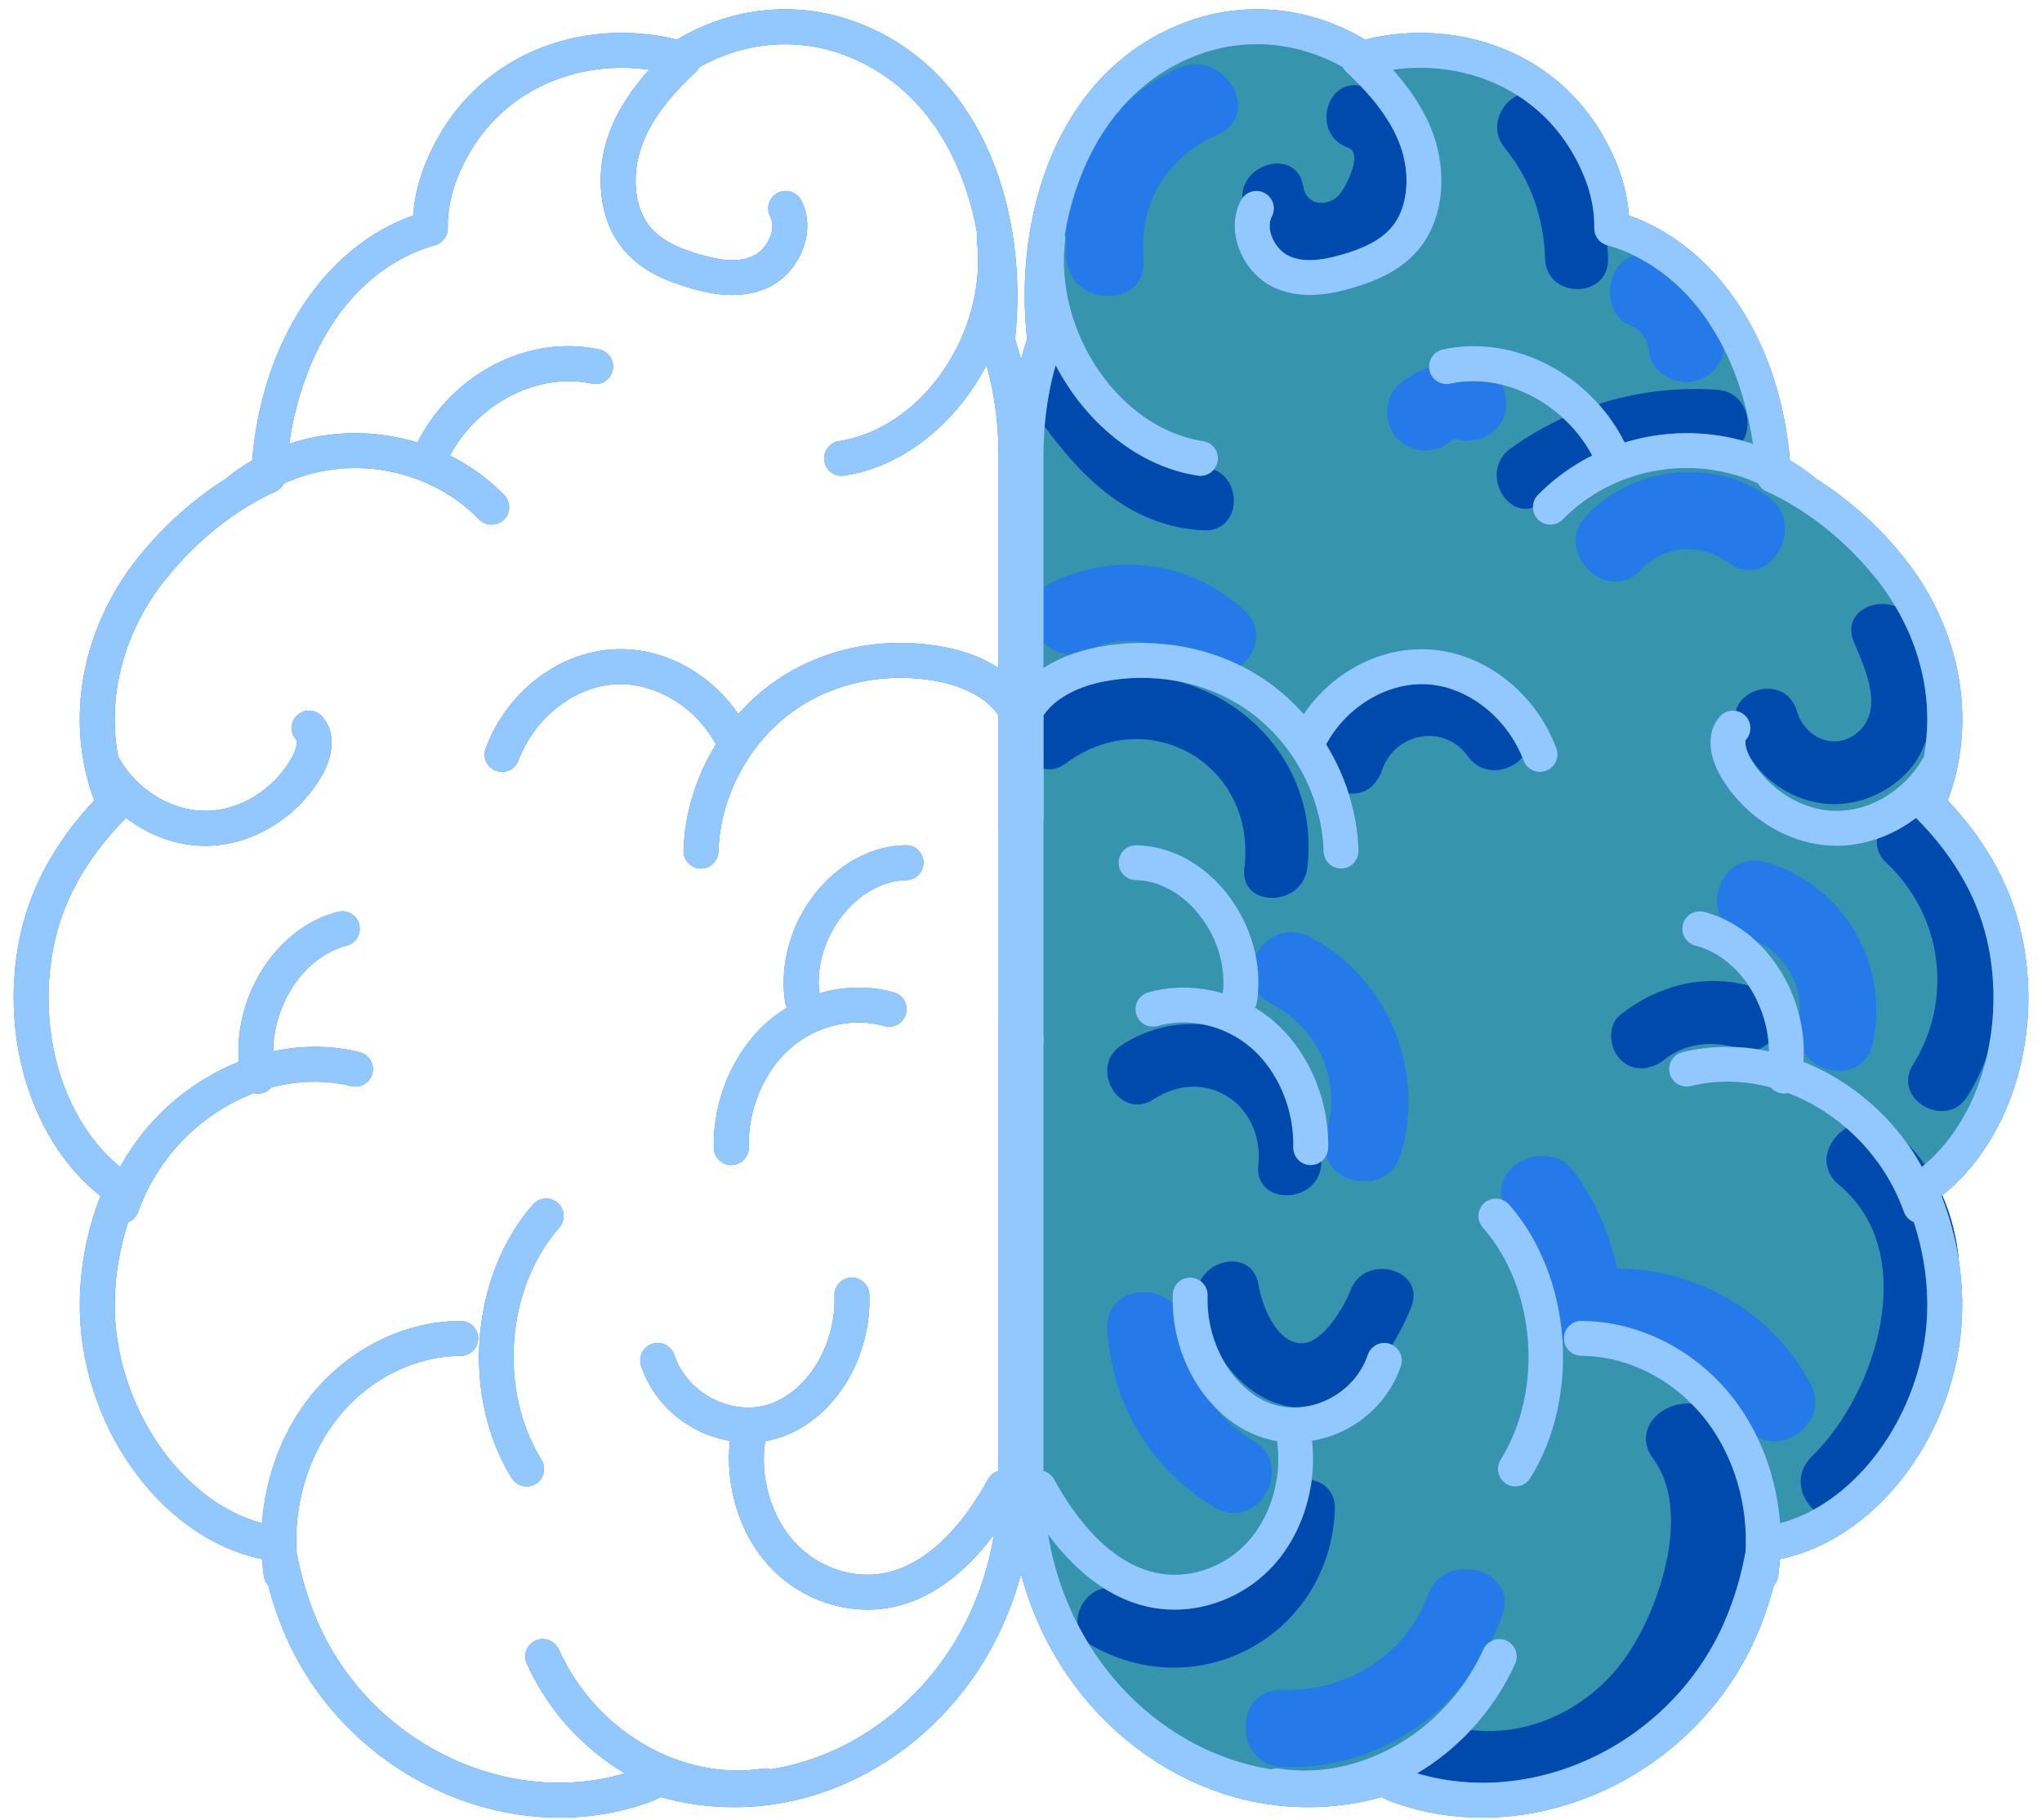 <?xml version="1.0" encoding="UTF-8" standalone="no"?><svg xmlns="http://www.w3.org/2000/svg" xmlns:xlink="http://www.w3.org/1999/xlink" fill="#000000" height="1300.1" preserveAspectRatio="xMidYMid meet" version="1" viewBox="331.3 408.2 1458.7 1300.1" width="1458.7" zoomAndPan="magnify"><g><g id="change1_1"><path d="M 730.812 1285.031 C 692.797 1328.238 687.16 1401.129 718.09 1450.871 C 721.684 1456.75 719.887 1464.43 714.051 1468.078 C 712.004 1469.328 709.707 1469.93 707.461 1469.93 C 703.324 1469.93 699.23 1467.82 696.887 1464.039 C 660.52 1405.461 667.203 1319.602 712.102 1268.52 C 716.645 1263.379 724.527 1262.879 729.664 1267.422 C 734.852 1271.961 735.352 1279.84 730.812 1285.031" fill="#2679e8"/></g><g id="change1_2"><path d="M 934.961 1059.73 C 920.941 1076.238 914.207 1097.738 916.551 1117.75 C 933.863 1112.559 952.422 1112.16 969.785 1117.051 C 976.422 1118.949 980.312 1125.828 978.414 1132.469 C 976.52 1139.102 969.637 1142.891 963 1141.051 C 940.199 1134.621 914.457 1140.699 895.898 1156.961 C 876.941 1173.629 865.516 1200.672 866.164 1227.609 C 866.363 1234.488 860.875 1240.23 853.988 1240.379 L 853.691 1240.379 C 846.957 1240.379 841.418 1234.988 841.219 1228.211 C 840.422 1194.09 855.039 1159.609 879.434 1138.211 C 883.875 1134.309 888.613 1130.922 893.555 1127.93 C 892.855 1126.629 892.305 1125.18 892.105 1123.641 C 887.918 1096.051 896.848 1066.109 915.953 1043.559 C 932.816 1023.762 955.566 1012.18 978.367 1011.93 C 985.352 1011.879 990.887 1017.371 990.988 1024.262 C 991.039 1031.141 985.551 1036.781 978.668 1036.879 C 963.047 1037.078 947.133 1045.41 934.961 1059.73" fill="#2679e8"/></g><g id="change1_3"><path d="M 1044.57 1458.898 C 1041.48 1459.75 1038.68 1461.84 1037.039 1464.879 C 1022.871 1490.68 999.023 1523.16 965.895 1531.238 C 942.246 1537.02 915.805 1528.449 898.59 1509.379 C 881.977 1490.98 874.098 1463.289 877.84 1437.551 C 882.328 1436.801 886.77 1435.648 891.008 1434.051 C 928.176 1420.289 953.922 1377.73 952.324 1332.82 C 952.074 1325.941 946.238 1320.551 939.402 1320.801 C 932.52 1321.051 927.129 1326.84 927.379 1333.719 C 928.625 1367.648 909.27 1400.73 882.328 1410.711 C 869.855 1415.34 855.09 1414.34 841.867 1408.059 C 828.148 1401.469 817.57 1389.801 812.93 1375.98 C 810.734 1369.449 803.652 1365.898 797.117 1368.102 C 790.633 1370.289 787.09 1377.379 789.285 1383.91 C 796.07 1404.121 811.336 1421.129 831.141 1430.559 C 838.074 1433.898 845.41 1436.051 852.742 1437.301 C 849.152 1469.219 859.379 1503.199 880.082 1526.102 C 898.492 1546.5 924.836 1557.93 951.125 1557.93 C 958.059 1557.93 965.047 1557.129 971.832 1555.48 C 1001.57 1548.199 1024.559 1526.898 1041.379 1504.301 C 1032.25 1559.129 1004.012 1606.77 960.805 1638.551 C 936.609 1656.41 909.566 1667.59 881.781 1671.98 C 880.035 1671.379 878.086 1671.18 876.141 1671.48 C 817.918 1680.461 756.656 1644.641 730.414 1586.32 C 727.57 1580.031 720.188 1577.238 713.898 1580.031 C 707.613 1582.879 704.82 1590.262 707.664 1596.551 C 722.73 1630.07 747.875 1657.16 777.707 1674.871 C 692.246 1700.07 594.762 1652.27 557.691 1565.609 C 550.961 1549.801 546.121 1533.34 543.078 1516.52 C 541.281 1482.988 551.207 1448.969 570.863 1423.23 C 592.867 1394.289 626.391 1376.879 660.465 1376.629 C 667.352 1376.578 672.938 1370.988 672.891 1364.109 C 672.84 1357.219 667.102 1351.641 660.316 1351.691 C 618.559 1351.98 577.699 1373.039 551.008 1408.109 C 532.102 1432.898 520.824 1464.141 518.48 1496.172 C 459.758 1480.699 412.164 1410.059 413.262 1337.82 C 413.562 1318.711 416.805 1299.75 422.895 1281.141 C 426.086 1279.84 428.73 1277.301 429.977 1273.801 C 444.246 1233.602 476.074 1202.82 512.844 1188.949 C 513.742 1189.141 514.691 1189.301 515.688 1189.301 C 516.535 1189.301 517.383 1189.191 518.18 1189.039 C 520.977 1188.5 523.371 1187 525.066 1184.949 C 543.777 1179.961 563.383 1179.32 582.242 1183.961 C 588.926 1185.602 595.66 1181.512 597.309 1174.82 C 598.953 1168.141 594.914 1161.398 588.227 1159.762 C 567.82 1154.719 546.766 1154.77 526.465 1159.16 C 526.562 1125.09 548.812 1091.359 578.848 1083.68 C 585.531 1081.98 589.574 1075.199 587.879 1068.512 C 586.133 1061.82 579.348 1057.828 572.66 1059.531 C 529.105 1070.66 498.375 1118.801 501.867 1166.641 C 466.945 1180.512 436.113 1207.051 417.105 1241.73 C 377.191 1209.398 357.637 1146.941 369.309 1085.672 C 375.746 1051.891 393.309 1020.52 421.348 992.43 C 437.859 1005.051 457.816 1012.34 477.969 1012.34 C 494.535 1012.34 510.996 1007.391 525.516 998.609 C 540.035 989.879 552.605 977.309 561.336 961.988 C 568.469 949.469 572.262 931.859 561.336 919.891 C 556.695 914.801 548.812 914.398 543.727 919.039 C 538.637 923.68 538.289 931.559 542.926 936.648 C 543.676 937.5 543.477 942.941 539.684 949.57 C 526.562 972.57 502.316 987.391 477.969 987.391 C 465.797 987.391 453.625 983.691 442.898 977.109 C 432.172 970.52 422.793 961.141 416.258 949.672 C 416.105 949.422 415.906 949.219 415.758 948.969 C 407.527 906.02 419.449 859.469 449.633 821.809 C 471.684 794.32 499.621 772.059 528.258 759.191 C 530.902 758.039 532.848 755.949 534.145 753.5 C 579.945 732.602 636.77 741.73 673.637 779.199 C 676.086 781.691 679.273 782.941 682.52 782.941 C 685.664 782.941 688.855 781.738 691.25 779.352 C 696.188 774.559 696.238 766.621 691.398 761.738 C 679.922 750.012 666.805 740.629 652.684 733.551 C 672.691 696.129 715.695 673.879 754.109 682.211 C 760.848 683.66 767.48 679.371 768.93 672.629 C 770.426 665.898 766.133 659.262 759.398 657.82 C 708.711 646.789 654.23 675.18 629.484 724.27 C 599.703 715.141 567.422 715.34 537.887 725.211 C 545.52 672.09 571.562 613.961 625.742 589.219 C 630.484 587.07 635.82 585.121 642.109 583.328 C 647.547 581.781 651.238 576.75 651.141 571.109 C 650.938 559.379 653.281 547.012 657.922 535.391 C 679.824 480.711 728.516 456.609 775.613 456.609 C 782.102 456.609 788.586 457.109 794.969 458 C 783.945 470.328 773.27 485.141 766.734 502.609 C 755.855 531.59 759.098 563.672 775.016 584.328 C 788.238 601.539 807.691 609.02 823.109 613.609 C 831.738 616.211 842.766 618.898 854.391 618.898 C 863.172 618.898 872.301 617.359 880.98 613.059 C 892.305 607.48 901.535 596.5 905.676 583.68 C 909.367 572.359 908.621 560.879 903.633 551.301 C 900.391 545.211 892.855 542.871 886.77 546.059 C 880.68 549.25 878.336 556.789 881.531 562.93 C 884.074 567.711 882.875 573.148 881.977 576 C 879.883 582.328 875.191 588.121 869.906 590.711 C 860.426 595.398 848.203 595.102 830.242 589.719 C 818.418 586.172 803.652 580.641 794.77 569.109 C 784.195 555.34 782.297 532.141 790.082 511.391 C 798.113 489.941 814.078 472.969 828.645 459.25 C 829.594 458.309 830.391 457.211 830.992 456.059 C 863.77 437.699 901.586 434.711 935.91 448.031 C 990.59 469.23 1019.73 520.219 1029.449 575.648 C 1029.109 576.988 1029 578.441 1029.148 579.891 C 1036.941 645.891 989.992 714.238 930.621 723.27 C 923.836 724.32 919.148 730.66 920.145 737.488 C 921.094 743.68 926.43 748.07 932.465 748.07 C 933.113 748.07 933.766 748.02 934.363 747.922 C 977.121 741.43 1014.59 710 1035.988 669.039 C 1041.68 689.25 1044.57 710.551 1044.57 732.551 L 1044.57 885.32 C 1034.488 878.73 1022.32 873.789 1008.449 870.941 C 963.949 861.719 918.297 870.84 883.176 896.09 C 874.246 902.48 866.062 910.012 858.73 918.289 C 838.074 888.012 803.5 869.801 768.676 872.09 C 729.363 874.641 692.996 903.02 678.277 942.738 C 675.883 949.172 679.176 956.359 685.613 958.75 C 687.059 959.301 688.504 959.551 689.953 959.551 C 695.043 959.551 699.781 956.461 701.625 951.422 C 712.852 921.23 741.09 898.84 770.277 896.988 C 798.613 895.191 828.047 912.699 842.715 939.891 C 828.695 962.691 820.367 989.09 819.566 1015.73 C 819.367 1022.609 824.805 1028.352 831.691 1028.602 L 832.039 1028.602 C 838.773 1028.602 844.312 1023.211 844.512 1016.469 C 845.66 977.461 866.062 939.051 897.742 916.34 C 927.18 895.191 965.695 887.559 1003.41 895.34 C 1011.199 896.988 1033.75 902.93 1044.57 919.141 Z M 1718.73 1262.039 C 1766.379 1224.219 1789.98 1151.629 1776.5 1080.98 C 1769.52 1044.309 1751.41 1010.34 1722.68 979.949 C 1743.93 923.18 1732.199 857.371 1691.191 806.238 C 1673.129 783.738 1651.43 764.43 1628.379 750.012 C 1628.031 749.66 1627.738 749.309 1627.34 749.02 C 1621.789 744.52 1615.961 740.578 1609.93 737.09 C 1603.34 657.922 1564.07 593.059 1505.949 566.52 C 1502.512 564.922 1498.871 563.469 1494.879 562.121 C 1494.031 550.059 1491.23 537.781 1486.539 526.109 C 1454.07 444.941 1372.5 419.988 1306.449 436.5 C 1266.23 412.512 1219.141 408.172 1176.379 424.781 C 1085.879 459.852 1055.34 562.82 1064.98 650.379 C 1063.379 655.121 1061.98 659.91 1060.68 664.75 C 1059.391 659.91 1057.988 655.121 1056.391 650.379 C 1066.02 562.82 1035.441 459.852 944.938 424.781 C 902.184 408.172 855.09 412.512 814.926 436.5 C 748.871 419.941 667.254 444.941 634.773 526.109 C 630.133 537.781 627.289 550.059 626.441 562.121 C 622.5 563.469 618.859 564.922 615.418 566.52 C 557.246 593.059 518.031 657.922 511.449 737.09 C 505.41 740.578 499.57 744.52 493.984 749.02 C 493.586 749.309 493.285 749.66 492.938 750.012 C 469.891 764.43 448.188 783.738 430.125 806.238 C 389.164 857.371 377.441 923.18 398.645 979.949 C 369.91 1010.34 351.801 1044.309 344.812 1080.98 C 331.293 1151.879 355.141 1224.77 403.086 1262.48 C 393.656 1286.879 388.719 1312.07 388.316 1337.461 C 387.02 1424.43 445.242 1506.691 518.48 1521.809 C 518.832 1526 519.227 1530.191 519.879 1534.379 C 520.277 1536.82 521.375 1538.969 522.922 1540.719 C 526.062 1552.539 529.957 1564.121 534.793 1575.391 C 569.117 1655.77 649.641 1706.5 731.113 1706.5 C 751.867 1706.5 772.672 1703.211 792.824 1696.27 C 796.316 1695.078 799.809 1693.578 803.352 1691.828 C 861.973 1708.301 924.484 1696.32 975.621 1658.66 C 1017.629 1627.672 1046.91 1583.52 1060.68 1532.539 C 1074.41 1583.52 1103.738 1627.73 1145.738 1658.66 C 1196.879 1696.32 1259.34 1708.301 1317.961 1691.828 C 1321.512 1693.578 1325.051 1695.078 1328.539 1696.27 C 1348.641 1703.211 1369.449 1706.5 1390.199 1706.5 C 1471.68 1706.5 1552.199 1655.711 1586.578 1575.391 C 1591.41 1564.121 1595.309 1552.539 1598.449 1540.719 C 1600 1538.969 1601.09 1536.82 1601.441 1534.379 C 1602.09 1530.191 1602.539 1526 1602.84 1521.809 C 1676.078 1506.691 1734.301 1424.43 1733 1337.461 C 1732.852 1327.789 1732.051 1318.16 1730.609 1308.629 C 1729.012 1292.359 1725.219 1276.648 1718.73 1262.039" fill="#2679e8"/></g><g id="change2_1"><path d="M 1076.75 993.371 C 1048.961 1037.129 1047.461 1099.988 1075.051 1144.441 C 1075.949 1145.84 1076.5 1147.34 1076.75 1148.828 C 1077 1150.23 1077 1151.68 1076.75 1153.02 C 1076.199 1156.469 1074.199 1159.66 1071.012 1161.602 C 1068.969 1162.852 1066.719 1163.449 1064.48 1163.449 C 1060.289 1163.449 1056.199 1161.398 1053.852 1157.559 C 1050.359 1151.93 1047.27 1146.09 1044.57 1140 L 1044.57 1001.359 C 1050.711 986.988 1058.941 973.621 1069.07 962.09 C 1071.109 959.75 1073.859 958.352 1076.75 957.949 C 1080.199 957.5 1083.84 958.449 1086.68 960.941 C 1091.82 965.488 1092.371 973.371 1087.781 978.559 C 1083.73 983.191 1080.039 988.141 1076.75 993.371" fill="#b5dcdf"/></g><g id="change3_1"><path d="M 730.812 1285.031 C 692.797 1328.238 687.16 1401.129 718.09 1450.871 C 721.684 1456.75 719.887 1464.43 714.051 1468.078 C 712.004 1469.328 709.707 1469.93 707.461 1469.93 C 703.324 1469.93 699.23 1467.82 696.887 1464.039 C 660.52 1405.461 667.203 1319.602 712.102 1268.52 C 716.645 1263.379 724.527 1262.879 729.664 1267.422 C 734.852 1271.961 735.352 1279.84 730.812 1285.031" fill="#93c8ff"/></g><g id="change3_2"><path d="M 934.961 1059.73 C 920.941 1076.238 914.207 1097.738 916.551 1117.75 C 933.863 1112.559 952.422 1112.16 969.785 1117.051 C 976.422 1118.949 980.312 1125.828 978.414 1132.469 C 976.52 1139.102 969.637 1142.891 963 1141.051 C 940.199 1134.621 914.457 1140.699 895.898 1156.961 C 876.941 1173.629 865.516 1200.672 866.164 1227.609 C 866.363 1234.488 860.875 1240.23 853.988 1240.379 L 853.691 1240.379 C 846.957 1240.379 841.418 1234.988 841.219 1228.211 C 840.422 1194.09 855.039 1159.609 879.434 1138.211 C 883.875 1134.309 888.613 1130.922 893.555 1127.93 C 892.855 1126.629 892.305 1125.18 892.105 1123.641 C 887.918 1096.051 896.848 1066.109 915.953 1043.559 C 932.816 1023.762 955.566 1012.18 978.367 1011.93 C 985.352 1011.879 990.887 1017.371 990.988 1024.262 C 991.039 1031.141 985.551 1036.781 978.668 1036.879 C 963.047 1037.078 947.133 1045.41 934.961 1059.73" fill="#93c8ff"/></g><g id="change4_1"><path d="M 1119.871 1542.672 C 1103.941 1532.609 1090.699 1518.719 1079.98 1504.32 C 1083.789 1527.191 1091 1548.762 1101.16 1568.512 C 1099.922 1557.191 1108.281 1544.961 1119.871 1542.672" fill="#3694ad"/></g><g id="change4_2"><path d="M 1205.898 1381.141 C 1213.949 1394.91 1225.531 1405.699 1238.98 1410.691 C 1244.809 1412.852 1251.141 1413.75 1257.559 1413.5 C 1236.648 1412.012 1218.648 1398.621 1205.898 1381.141" fill="#3694ad"/></g><g id="change4_3"><path d="M 1671.801 975.59 C 1638.449 991.641 1601.578 978.539 1582.172 950.41 C 1595.398 972.891 1619.309 987.391 1643.359 987.398 C 1643.371 987.398 1643.379 987.398 1643.391 987.398 C 1667.73 987.398 1691.941 972.59 1705.07 949.66 C 1705.219 949.41 1705.41 949.211 1705.559 948.98 C 1706.352 944.879 1706.898 940.738 1707.32 936.578 C 1702.02 952.539 1690.98 966.359 1671.801 975.59" fill="#3694ad"/></g><g id="change4_4"><path d="M 1503.559 815.121 C 1479.059 840.711 1440.352 801.852 1464.738 776.359 C 1497.922 741.629 1554.602 734.801 1594.16 762.891 C 1622.75 783.191 1595.309 830.73 1566.461 810.281 C 1546.32 795.961 1521.02 796.91 1503.559 815.121 Z M 1331.738 1232.801 C 1323.109 1260.68 1285.43 1255.551 1278.551 1233.84 C 1277.711 1235.34 1276.609 1236.641 1275.262 1237.68 C 1275.211 1238.629 1275.211 1239.59 1275.109 1240.531 C 1272.172 1269.02 1227.27 1269.211 1230.211 1240.531 C 1234.602 1197.07 1192.789 1169.141 1155.32 1193.379 C 1130.93 1209.148 1108.48 1170.289 1132.629 1154.621 C 1151.48 1142.449 1172.141 1138.211 1191.789 1140.148 C 1180.719 1137.809 1169.199 1138.012 1158.32 1141.051 C 1151.68 1142.949 1144.801 1139.102 1142.898 1132.469 C 1141.059 1125.828 1144.891 1118.949 1151.531 1117.051 C 1168.891 1112.16 1187.461 1112.559 1204.77 1117.75 C 1207.16 1097.738 1200.379 1076.238 1186.359 1059.73 C 1174.191 1045.41 1158.27 1037.078 1142.699 1036.879 C 1135.82 1036.781 1130.281 1031.141 1130.379 1024.262 C 1130.43 1017.422 1136.02 1011.93 1142.852 1011.93 L 1143 1011.93 C 1165.801 1012.18 1188.5 1023.762 1205.371 1043.559 C 1217.039 1057.289 1224.879 1073.699 1228.27 1090.711 C 1234.75 1077.941 1250.172 1068.961 1266.578 1077.391 C 1322.41 1105.93 1350.141 1173.031 1331.738 1232.801 Z M 1736.699 1191.289 C 1721.379 1215.73 1682.512 1193.18 1697.93 1168.641 C 1726.91 1122.238 1718.93 1061.93 1678.969 1024.66 C 1673.281 1019.32 1671.441 1013.18 1672.141 1007.391 C 1662.859 1010.59 1653.129 1012.34 1643.391 1012.34 L 1643.352 1012.34 C 1610.219 1012.34 1577.5 992.578 1560.039 961.988 C 1552.852 949.469 1549.109 931.859 1559.98 919.891 C 1562.93 916.641 1567.211 915.301 1571.262 916 C 1576.391 897.34 1608.129 892.699 1614.809 916 C 1620.25 934.91 1641.699 945.18 1658.121 931.559 C 1677.871 915.148 1663.352 885.359 1655.52 866.41 C 1647.34 846.648 1668.949 835.23 1685.16 841.211 C 1681.16 834.57 1676.73 828.039 1671.738 821.809 C 1649.68 794.32 1621.75 772.059 1593.059 759.191 C 1590.461 758.039 1588.469 755.949 1587.172 753.5 C 1541.379 732.602 1484.551 741.73 1447.73 779.199 C 1445.289 781.691 1442.039 782.941 1438.801 782.941 C 1435.66 782.941 1432.512 781.738 1430.07 779.352 C 1427.68 777 1426.48 773.91 1426.379 770.82 C 1405.672 777.301 1389.262 743.871 1410.262 728.66 C 1422.141 720.078 1434.711 712.801 1447.828 706.762 C 1435.211 695.129 1419.988 686.898 1404.031 683.012 C 1407.02 689 1407.969 696.078 1406.422 702.922 C 1403.078 717.531 1386.57 725.621 1372.699 722.07 C 1372.398 721.969 1372.199 721.93 1372 721.871 L 1370.898 721.871 C 1369.801 722.219 1369.102 722.422 1368.699 722.52 L 1368.66 722.52 C 1368.461 722.719 1368.211 722.871 1368.051 723.02 C 1367.91 723.172 1367.75 723.32 1367.66 723.371 L 1367.75 723.219 C 1356.289 732.148 1341.461 732.352 1330.34 722.121 C 1319.961 712.59 1319.461 692.738 1330.34 683.309 C 1336.969 677.57 1344.359 673.328 1352.191 670.641 C 1351.891 664.648 1355.891 659.109 1361.922 657.82 C 1402.23 649.09 1444.941 665.199 1473.18 696.828 C 1500.359 688.148 1529.102 684.609 1558.09 686.648 C 1578.141 688.102 1584.23 710.352 1576.301 723.02 C 1578.699 723.672 1581.09 724.422 1583.48 725.211 C 1580.18 702.371 1573.5 678.621 1562.629 656.969 C 1561.281 667.539 1555.191 676.121 1543.371 679.969 C 1530.551 684.109 1511.539 675.078 1509.59 660.809 C 1509.301 658.711 1509 656.621 1508.449 654.57 C 1508.391 654.27 1508.051 653.328 1507.801 652.43 C 1507.301 651.43 1506.5 649.68 1506.398 649.48 C 1506.148 649.09 1505.898 648.691 1505.609 648.34 C 1505.609 648.34 1505.449 648.141 1505.25 647.789 C 1505.301 647.738 1505.301 647.738 1505.25 647.738 L 1505.199 647.738 C 1505.199 647.738 1505.199 647.738 1505.16 647.691 C 1505.16 647.641 1505.109 647.539 1505.051 647.488 C 1505.051 647.391 1505 647.34 1504.949 647.289 C 1504.949 647.238 1504.898 647.238 1504.898 647.238 C 1504.898 647.289 1504.949 647.34 1504.949 647.391 C 1504.551 646.84 1504.102 646.238 1503.699 645.84 C 1502.859 644.941 1501.961 644.141 1501.059 643.352 C 1500.66 643.102 1500.121 642.75 1499.422 642.301 C 1497.871 641.398 1496.32 640.66 1494.73 639.898 C 1480.801 633.469 1478.461 614.512 1484.852 602.391 C 1488.051 596.398 1493.078 592.711 1498.77 590.859 C 1497.672 590.309 1496.672 589.719 1495.578 589.219 C 1490.93 587.07 1485.648 585.18 1479.41 583.379 C 1479.66 586.57 1479.859 589.77 1479.961 593.012 C 1480.762 621.941 1435.859 621.852 1435.051 593.012 C 1434.262 564.02 1424.68 536.43 1406.27 513.879 C 1394.789 499.91 1403.129 482.102 1415.398 476.41 C 1388.559 459.309 1356.328 453.77 1326.398 458 C 1337.371 470.328 1348.051 485.141 1354.641 502.609 C 1365.512 531.59 1362.219 563.672 1346.309 584.328 C 1333.09 601.539 1313.68 609.02 1298.211 613.609 C 1289.578 616.211 1278.551 618.898 1266.93 618.898 C 1258.148 618.898 1249.02 617.359 1240.34 613.059 C 1229.012 607.48 1219.789 596.5 1215.641 583.68 C 1211.949 572.359 1212.699 560.879 1217.738 551.301 C 1217.988 550.75 1218.34 550.301 1218.691 549.859 C 1217.941 524.012 1257.75 513.98 1262.191 541.27 C 1264.289 554.191 1277.551 556.488 1286.84 548.559 C 1291.48 544.621 1305.949 517.621 1294.32 513.641 C 1268.18 504.648 1278 464.289 1303.102 469.48 C 1299.609 465.891 1296.109 462.441 1292.719 459.25 C 1291.73 458.309 1290.98 457.211 1290.328 456.059 C 1257.551 437.699 1219.73 434.711 1185.41 448.031 C 1163.762 456.41 1146.09 469.531 1132.078 485.75 C 1143.852 473.621 1157.82 463.59 1173.578 456.762 C 1205.66 442.789 1233.551 490.09 1201.281 504.148 C 1164.75 520.02 1144.449 553.551 1148.039 593.262 C 1151.289 628.48 1096.359 628.129 1093.16 593.262 C 1092.371 584.48 1092.609 575.75 1093.559 567.07 C 1092.961 569.91 1092.41 572.809 1091.922 575.648 C 1092.211 576.988 1092.371 578.391 1092.16 579.891 C 1084.391 645.891 1131.328 714.238 1190.699 723.27 C 1197.539 724.32 1202.219 730.66 1201.18 737.488 C 1200.828 739.84 1199.77 741.93 1198.379 743.621 C 1219.59 751.609 1217.289 788.281 1191.102 786.98 C 1139.809 784.441 1105.891 751.262 1077.539 712.891 C 1077.051 719.379 1076.75 725.961 1076.75 732.551 L 1076.75 827.84 C 1078.148 826.84 1079.641 825.84 1081.391 825 C 1127.98 801.898 1181.32 808.93 1219.891 844 C 1234.148 856.93 1229.109 874.281 1217.391 883.621 C 1224.621 887.211 1231.559 891.352 1238.141 896.09 C 1247.121 902.48 1255.262 910.012 1262.59 918.289 C 1283.238 888.012 1317.82 869.801 1352.691 872.09 C 1392.012 874.641 1428.32 903.02 1443.09 942.738 C 1445.48 949.172 1442.191 956.359 1435.711 958.75 C 1434.309 959.301 1432.82 959.551 1431.359 959.551 C 1426.32 959.551 1421.539 956.461 1419.691 951.422 C 1419.391 950.621 1419.051 949.871 1418.75 949.07 C 1410.109 959.648 1390.66 963.238 1380.031 948.52 C 1362.711 924.48 1327.5 931.512 1318.422 958.602 C 1317.52 961.301 1316.27 963.641 1314.77 965.59 C 1311.281 971.121 1305.34 975.07 1296.82 975.07 C 1296.02 975.07 1295.359 974.922 1294.672 974.871 C 1298.859 988.09 1301.352 1001.91 1301.75 1015.73 C 1301.949 1022.609 1296.559 1028.352 1289.68 1028.602 L 1289.281 1028.602 C 1282.59 1028.602 1277.012 1023.211 1276.809 1016.469 C 1275.66 977.461 1255.309 939.051 1223.629 916.34 C 1208.309 905.371 1190.551 898.031 1171.738 894.59 C 1227.871 908.859 1273.309 961.59 1265.129 1028.148 C 1261.641 1056.539 1216.738 1056.789 1220.23 1028.148 C 1229.262 954.711 1152.281 909.309 1092.672 953.461 C 1087.07 957.559 1081.59 958.449 1076.75 957.199 L 1076.75 1458.898 C 1079.891 1459.75 1082.641 1461.84 1084.328 1464.879 C 1098.449 1490.68 1122.301 1523.16 1155.43 1531.238 C 1179.07 1537.02 1205.52 1528.449 1222.73 1509.379 C 1239.391 1490.98 1247.27 1463.289 1243.531 1437.551 C 1238.988 1436.801 1234.551 1435.648 1230.309 1434.051 C 1217.59 1429.359 1206.27 1421.18 1196.828 1410.75 C 1204.82 1421.328 1214.898 1430.41 1226.672 1437.391 C 1257.051 1455.41 1229.41 1502.852 1198.98 1484.789 C 1153.078 1457.602 1125.441 1410.648 1122.398 1357.672 C 1120.801 1330.281 1153.328 1324.301 1169.039 1339.211 C 1168.988 1337.121 1168.949 1334.969 1169.039 1332.82 C 1169.301 1325.941 1174.93 1320.551 1181.91 1320.801 C 1184.461 1320.898 1186.801 1321.75 1188.75 1323.141 C 1197.129 1305.98 1226.172 1302.488 1230.16 1325.488 C 1232.648 1339.762 1241.68 1365.051 1259.051 1367.602 C 1274.91 1369.949 1291.129 1342.711 1296.16 1329.68 C 1306.488 1303 1349.891 1314.672 1339.461 1341.609 C 1336.07 1350.289 1331.441 1359.711 1325.75 1368.801 C 1331.238 1371.539 1334.078 1377.93 1332.039 1383.91 C 1325.25 1404.121 1309.98 1421.129 1290.23 1430.559 C 1283.238 1433.898 1275.961 1436.051 1268.578 1437.301 C 1269.621 1446.57 1269.52 1456.012 1268.32 1465.281 C 1277.551 1467.129 1285.34 1474.121 1284.84 1486.391 C 1281.398 1574.699 1189.648 1627.031 1112.07 1584.02 C 1110.77 1583.32 1109.57 1582.48 1108.531 1581.629 C 1122 1603.68 1139.461 1623.039 1160.52 1638.551 C 1184.711 1656.41 1211.75 1667.59 1239.59 1671.98 C 1241.328 1671.379 1243.23 1671.18 1245.18 1671.48 C 1295.57 1679.27 1348.199 1653.469 1378.48 1608.57 C 1347.551 1647.879 1299.91 1672.078 1247.52 1670.23 C 1212.25 1668.98 1212.199 1614.109 1247.52 1615.352 C 1292.52 1616.898 1335.578 1590.859 1351.34 1547.699 C 1363.371 1514.77 1416.398 1529.09 1404.27 1562.32 C 1401.93 1568.609 1399.191 1574.699 1396.199 1580.578 C 1399.539 1578.73 1403.68 1578.34 1407.422 1580.031 C 1413.711 1582.879 1416.5 1590.262 1413.711 1596.551 C 1405.672 1614.301 1394.852 1630.172 1382.031 1643.891 C 1426.078 1649.328 1469.391 1626.578 1494.281 1589.609 C 1517.48 1555.09 1539.781 1487.48 1512.34 1450.219 C 1496.82 1429.16 1518.77 1408.762 1539.68 1410.91 C 1518.219 1389.398 1489.738 1376.828 1460.852 1376.629 C 1454.422 1376.629 1449.18 1371.641 1448.578 1365.359 C 1448.18 1365.102 1447.781 1364.859 1447.379 1364.559 C 1449.879 1399.379 1442.441 1435.051 1424.48 1464.039 C 1422.09 1467.82 1418 1469.93 1413.852 1469.93 C 1411.609 1469.93 1409.309 1469.328 1407.27 1468.078 C 1401.43 1464.43 1399.641 1456.75 1403.281 1450.871 C 1434.16 1401.129 1428.57 1328.238 1390.512 1285.031 C 1385.961 1279.84 1386.461 1271.961 1391.66 1267.422 C 1395.301 1264.18 1400.34 1263.531 1404.578 1265.27 C 1397.039 1240.031 1437.648 1220.18 1456.109 1245.82 C 1471.281 1266.871 1480.961 1289.719 1486.398 1314.172 C 1543.172 1315.02 1596.352 1344.398 1624.34 1396.289 C 1638.609 1422.73 1606.578 1446.68 1586.32 1434.25 C 1595.602 1453.359 1601.289 1474.559 1602.891 1496.172 C 1611.129 1494.02 1619.148 1490.73 1626.84 1486.539 C 1616.711 1476.91 1612.961 1460.691 1625.891 1448.172 C 1671.891 1403.469 1703.52 1303.34 1645.301 1254.801 C 1629.328 1241.43 1636.262 1222.57 1650.191 1213.891 C 1637.711 1203.109 1623.488 1194.578 1608.531 1188.949 C 1607.578 1189.141 1606.629 1189.301 1605.629 1189.301 C 1604.828 1189.301 1603.98 1189.191 1603.141 1189.039 C 1600.352 1188.5 1598 1187 1596.25 1184.949 C 1577.539 1179.961 1557.988 1179.32 1539.129 1183.961 C 1532.449 1185.602 1525.66 1181.512 1524.012 1174.82 C 1522.359 1168.141 1526.461 1161.398 1533.141 1159.762 C 1545.211 1156.77 1557.539 1155.621 1569.762 1156.02 C 1552.898 1151.629 1534.641 1153.621 1520.469 1164.891 C 1511.039 1172.379 1498.02 1174.379 1488.738 1164.891 C 1480.961 1156.91 1479.16 1140.75 1488.738 1133.121 C 1515.031 1112.262 1547.91 1103.578 1580.441 1112.262 C 1571.051 1098.25 1557.789 1087.57 1542.469 1083.68 C 1535.789 1081.98 1531.801 1075.199 1533.488 1068.512 C 1535.191 1061.82 1541.969 1057.828 1548.66 1059.531 C 1552.75 1060.578 1556.641 1062.02 1560.531 1063.672 C 1551.66 1045.359 1566.219 1017.129 1591.91 1024.051 C 1647.98 1039.32 1681.27 1097.141 1668.988 1153.32 C 1663.301 1179.461 1631.672 1177.371 1619.859 1159.91 C 1619.859 1162.148 1619.648 1164.398 1619.5 1166.641 C 1648.488 1178.172 1674.68 1198.43 1693.641 1224.91 C 1698.27 1229.66 1702.469 1234.691 1706.211 1239.98 C 1727.91 1221.52 1743.281 1194.031 1750.559 1162.801 C 1746.969 1172.629 1742.379 1182.211 1736.699 1191.289" fill="#3694ad"/></g><g id="change4_5"><path d="M 1227.762 1127.93 C 1232.719 1130.91 1237.461 1134.328 1241.879 1138.211 C 1263.109 1156.828 1276.949 1185.379 1279.641 1214.961 C 1289.289 1178.559 1272.66 1142.051 1238.898 1124.77 C 1235.059 1122.801 1232.121 1120.359 1229.93 1117.629 C 1229.77 1119.641 1229.551 1121.641 1229.25 1123.629 C 1229.012 1125.191 1228.5 1126.629 1227.762 1127.93" fill="#3694ad"/></g><g id="change4_6"><path d="M 1371.012 721.391 C 1370.879 721.199 1370.43 721.391 1369.859 721.73 C 1370.43 721.5 1370.961 721.32 1371.012 721.391" fill="#3694ad"/></g><g id="change4_7"><path d="M 1585.27 1079.941 C 1600.57 1094.012 1611.75 1113.328 1616.789 1134.422 C 1619.641 1111.57 1605.84 1089.34 1585.27 1079.941" fill="#3694ad"/></g><g id="change4_8"><path d="M 1594.879 1159.141 C 1594.879 1157.148 1594.789 1155.16 1594.641 1153.18 C 1592.52 1155.25 1589.961 1156.809 1587.051 1157.699 C 1589.672 1158.109 1592.281 1158.59 1594.879 1159.141" fill="#3694ad"/></g><g id="change4_9"><path d="M 1111.801 871.18 C 1112.16 871.102 1112.512 871 1112.879 870.93 C 1125.859 868.238 1138.93 867.16 1151.809 867.539 C 1138.629 864.512 1124.57 865.59 1111.801 871.18" fill="#3694ad"/></g><g id="change4_10"><path d="M 1076.77 885.309 C 1082.711 881.43 1089.398 878.141 1096.73 875.488 C 1088.961 875.609 1081.969 872.27 1076.77 867.141 L 1076.77 885.309" fill="#3694ad"/></g><g id="change1_4"><path d="M 1093.18 593.27 C 1096.352 628.148 1151.262 628.48 1148.051 593.27 C 1144.43 553.52 1164.77 520.031 1201.27 504.141 C 1233.57 490.078 1205.66 442.789 1173.57 456.762 C 1157.809 463.621 1143.828 473.621 1132.07 485.73 C 1112.551 508.27 1100.02 536.781 1093.559 567.078 C 1092.59 575.73 1092.379 584.5 1093.18 593.27" fill="#2679e8"/></g><g id="change1_5"><path d="M 1370.801 721.43 C 1370.699 721.43 1370.648 721.43 1370.551 721.48 C 1370.449 721.531 1370.352 721.531 1370.199 721.57 C 1370.602 721.32 1370.852 721.27 1370.949 721.371 C 1370.898 721.371 1370.852 721.371 1370.801 721.43 Z M 1404.031 683.012 C 1391.91 680.07 1379.328 679.57 1367.211 682.211 C 1360.52 683.66 1353.84 679.371 1352.391 672.629 C 1352.238 671.98 1352.191 671.281 1352.191 670.641 C 1344.359 673.328 1336.969 677.57 1330.34 683.309 C 1319.461 692.738 1319.961 712.59 1330.34 722.121 C 1341.461 732.352 1356.289 732.148 1367.75 723.219 C 1367.859 723.172 1367.961 723.07 1368.051 723.02 C 1368.211 722.871 1368.461 722.719 1368.66 722.52 L 1368.699 722.52 C 1369.102 722.422 1369.801 722.219 1370.898 721.871 L 1372 721.871 C 1372.199 721.93 1372.398 721.969 1372.699 722.07 C 1386.57 725.621 1403.078 717.531 1406.422 702.922 C 1407.969 696.078 1407.02 689 1404.031 683.012" fill="#2679e8"/></g><g id="change1_6"><path d="M 1368.672 722.539 C 1366.551 724.121 1364.422 726.211 1368.672 722.539" fill="#2679e8"/></g><g id="change1_7"><path d="M 1484.871 602.379 C 1478.461 614.488 1480.82 633.469 1494.711 639.922 C 1496.32 640.66 1497.879 641.422 1499.398 642.32 C 1500.109 642.738 1500.648 643.078 1501.039 643.34 C 1501.949 644.148 1502.871 644.949 1503.719 645.828 C 1504.949 647.109 1506.988 650.75 1504.129 645.949 C 1504.84 647.16 1505.691 648.281 1506.398 649.5 C 1506.5 649.68 1507.301 651.441 1507.789 652.43 C 1508.07 653.34 1508.371 654.289 1508.449 654.578 C 1508.98 656.621 1509.32 658.691 1509.602 660.781 C 1511.539 675.059 1530.559 684.09 1543.352 679.949 C 1555.211 676.109 1561.262 667.539 1562.621 656.98 C 1548.73 629.309 1527.93 605.199 1498.738 590.852 C 1493.059 592.73 1488.039 596.379 1484.871 602.379" fill="#2679e8"/></g><g id="change1_8"><path d="M 1503.551 815.141 C 1521 796.891 1546.301 795.941 1566.469 810.262 C 1595.32 830.75 1622.762 783.18 1594.172 762.871 C 1554.609 734.77 1497.93 741.629 1464.75 776.328 C 1440.328 801.859 1479.078 840.719 1503.551 815.141" fill="#2679e8"/></g><g id="change1_9"><path d="M 1219.898 844 C 1181.309 808.922 1127.98 801.91 1081.379 825.012 C 1079.66 825.859 1078.141 826.828 1076.77 827.859 L 1076.77 867.141 C 1081.969 872.27 1088.961 875.609 1096.73 875.488 C 1101.5 873.781 1106.52 872.32 1111.801 871.18 C 1124.57 865.59 1138.629 864.512 1151.809 867.539 C 1174.84 868.219 1197.25 873.648 1217.391 883.609 C 1229.121 874.281 1234.148 856.949 1219.898 844" fill="#2679e8"/></g><g id="change1_10"><path d="M 1669.012 1153.309 C 1681.238 1097.121 1648 1039.34 1591.898 1024.078 C 1566.219 1017.102 1551.641 1045.34 1560.5 1063.699 C 1569.559 1067.621 1577.891 1073.148 1585.27 1079.941 C 1605.84 1089.34 1619.641 1111.57 1616.789 1134.422 C 1618.781 1142.73 1619.898 1151.289 1619.859 1159.922 C 1631.68 1177.379 1663.32 1179.449 1669.012 1153.309" fill="#2679e8"/></g><g id="change1_11"><path d="M 1266.602 1077.379 C 1250.18 1068.969 1234.762 1077.93 1228.281 1090.699 C 1230.09 1099.629 1230.672 1108.711 1229.93 1117.629 C 1232.121 1120.359 1235.059 1122.801 1238.898 1124.77 C 1272.66 1142.051 1289.289 1178.559 1279.641 1214.961 C 1280.039 1219.359 1280.211 1223.789 1280.102 1228.211 C 1280.051 1230.262 1279.469 1232.148 1278.551 1233.828 C 1285.43 1255.57 1323.121 1260.66 1331.711 1232.781 C 1350.141 1173.051 1322.422 1105.949 1266.602 1077.379" fill="#2679e8"/></g><g id="change1_12"><path d="M 1624.352 1396.309 C 1596.352 1344.398 1543.16 1315.031 1486.41 1314.172 C 1480.961 1289.711 1471.27 1266.859 1456.109 1245.828 C 1437.641 1220.18 1397.02 1240.02 1404.57 1265.27 C 1406.301 1265.98 1407.93 1267.039 1409.25 1268.539 C 1431.93 1294.328 1444.82 1329 1447.379 1364.551 C 1447.762 1364.828 1448.172 1365.09 1448.578 1365.352 C 1448.539 1364.93 1448.461 1364.52 1448.461 1364.09 C 1448.512 1357.211 1454.141 1351.602 1461.02 1351.711 C 1502.781 1351.98 1543.641 1373.059 1570.34 1408.102 C 1576.5 1416.18 1581.82 1424.98 1586.32 1434.238 C 1606.57 1446.648 1638.59 1422.73 1624.352 1396.309" fill="#2679e8"/></g><g id="change1_13"><path d="M 1122.371 1357.648 C 1125.461 1410.672 1153.09 1457.629 1198.98 1484.801 C 1229.441 1502.852 1257.07 1455.43 1226.68 1437.422 C 1214.879 1430.43 1204.789 1421.352 1196.828 1410.77 C 1180.09 1392.23 1169.621 1366.422 1169.031 1339.23 C 1153.309 1324.27 1120.781 1330.289 1122.371 1357.648" fill="#2679e8"/></g><g id="change1_14"><path d="M 1351.34 1547.719 C 1335.59 1590.828 1292.52 1616.922 1247.512 1615.352 C 1212.18 1614.109 1212.23 1668.988 1247.512 1670.23 C 1299.91 1672.059 1347.539 1647.898 1378.469 1608.551 C 1383.18 1601.57 1387.398 1594.16 1390.93 1586.309 C 1392.07 1583.781 1393.961 1581.852 1396.199 1580.59 C 1399.191 1574.68 1401.949 1568.629 1404.25 1562.301 C 1416.391 1529.078 1363.379 1514.762 1351.34 1547.719" fill="#2679e8"/></g><g id="change5_1"><path d="M 1512.352 1450.211 C 1539.801 1487.469 1517.461 1555.102 1494.262 1589.602 C 1469.379 1626.602 1426.051 1649.301 1382.012 1643.91 C 1370.621 1656.109 1357.66 1666.539 1343.629 1674.879 C 1429.102 1700.051 1526.559 1652.262 1563.629 1565.602 C 1570.391 1549.801 1575.211 1533.301 1578.27 1516.5 C 1580.07 1482.98 1570.102 1448.949 1550.5 1423.219 C 1547.148 1418.82 1543.5 1414.73 1539.66 1410.879 C 1518.789 1408.781 1496.84 1429.172 1512.352 1450.211" fill="#004aad"/></g><g id="change5_2"><path d="M 1730.59 1308.609 C 1729.02 1292.371 1725.199 1276.641 1718.738 1262.039 C 1718.57 1262.18 1718.41 1262.328 1718.25 1262.461 C 1724.09 1277.59 1728.199 1293.02 1730.59 1308.609" fill="#004aad"/></g><g id="change5_3"><path d="M 1704.219 1241.75 C 1704.898 1241.199 1705.539 1240.559 1706.211 1239.988 C 1702.469 1234.711 1698.289 1229.66 1693.641 1224.891 C 1697.48 1230.27 1701.012 1235.891 1704.219 1241.75" fill="#004aad"/></g><g id="change5_4"><path d="M 1645.301 1254.781 C 1703.52 1303.34 1671.91 1403.48 1625.91 1448.16 C 1612.988 1460.699 1616.711 1476.891 1626.82 1486.539 C 1673.961 1460.84 1709 1399.91 1708.07 1337.84 C 1707.781 1318.73 1704.539 1299.73 1698.43 1281.148 C 1695.262 1279.852 1692.621 1277.289 1691.391 1273.809 C 1682.941 1250.02 1668.32 1229.539 1650.199 1213.891 C 1636.27 1222.57 1629.309 1241.441 1645.301 1254.781" fill="#004aad"/></g><g id="change5_5"><path d="M 1314.789 965.578 C 1316.289 963.621 1317.531 961.309 1318.441 958.59 C 1327.48 931.5 1362.699 924.488 1380.051 948.539 C 1390.648 963.23 1410.141 959.648 1418.73 949.09 C 1406.961 920.109 1379.5 898.809 1351.078 896.969 C 1322.699 895.191 1293.309 912.719 1278.609 939.898 C 1285.359 950.852 1290.75 962.621 1294.648 974.871 C 1295.379 974.93 1296.039 975.078 1296.801 975.078 C 1305.328 975.078 1311.289 971.109 1314.789 965.578" fill="#004aad"/></g><g id="change5_6"><path d="M 1655.52 866.41 C 1663.359 885.34 1677.891 915.141 1658.109 931.559 C 1641.711 945.172 1620.238 934.891 1614.82 916.012 C 1608.141 892.68 1576.41 897.328 1571.27 915.988 C 1573.551 916.371 1575.762 917.371 1577.602 919.039 C 1582.699 923.68 1583.07 931.57 1578.43 936.66 C 1577.672 937.5 1577.852 942.91 1581.672 949.59 C 1581.828 949.871 1582.012 950.129 1582.172 950.41 C 1601.578 978.539 1638.449 991.641 1671.801 975.59 C 1690.98 966.359 1702.02 952.539 1707.32 936.578 C 1710.59 904.41 1702.949 870.961 1685.172 841.219 C 1668.93 835.23 1647.34 846.672 1655.52 866.41" fill="#004aad"/></g><g id="change5_7"><path d="M 1678.961 1024.641 C 1718.941 1061.941 1726.922 1122.27 1697.91 1168.629 C 1682.531 1193.191 1721.359 1215.762 1736.68 1191.289 C 1742.359 1182.199 1746.961 1172.641 1750.559 1162.781 C 1756.199 1138.5 1757.039 1112 1752.012 1085.672 C 1745.57 1051.871 1728.039 1020.52 1699.98 992.441 C 1691.469 998.93 1682.051 1004 1672.148 1007.398 C 1671.441 1013.191 1673.289 1019.34 1678.961 1024.641" fill="#004aad"/></g><g id="change5_8"><path d="M 1488.73 1133.129 C 1479.16 1140.73 1480.941 1156.922 1488.73 1164.879 C 1498.012 1174.371 1511.031 1172.379 1520.48 1164.879 C 1534.648 1153.629 1552.879 1151.641 1569.789 1156.039 C 1575.559 1156.238 1581.32 1156.789 1587.051 1157.699 C 1589.961 1156.809 1592.52 1155.25 1594.641 1153.18 C 1593.5 1138.488 1588.379 1124.172 1580.41 1112.262 C 1547.879 1103.57 1515.051 1112.238 1488.73 1133.129" fill="#004aad"/></g><g id="change5_9"><path d="M 1558.109 686.66 C 1529.09 684.602 1500.34 688.121 1473.199 696.84 C 1480.488 705 1486.789 714.199 1491.859 724.27 C 1519.25 715.859 1548.719 715.359 1576.27 723.012 C 1584.211 710.359 1578.141 688.09 1558.109 686.66" fill="#004aad"/></g><g id="change5_10"><path d="M 1426.359 770.82 C 1426.281 767.551 1427.449 764.25 1429.922 761.73 C 1441.43 750.031 1454.559 740.621 1468.66 733.539 C 1463.23 723.379 1456.09 714.359 1447.809 706.738 C 1434.73 712.781 1422.141 720.078 1410.27 728.68 C 1389.27 743.879 1405.66 777.281 1426.359 770.82" fill="#004aad"/></g><g id="change5_11"><path d="M 1294.301 513.641 C 1305.941 517.641 1291.488 544.641 1286.852 548.578 C 1277.531 556.512 1264.301 554.18 1262.211 541.262 C 1257.77 513.98 1217.922 524 1218.699 549.84 C 1222.27 544.879 1229.012 543.141 1234.559 546.059 C 1240.66 549.27 1243.012 556.809 1239.801 562.898 C 1237.289 567.699 1238.449 573.148 1239.371 575.98 C 1241.43 582.328 1246.16 588.121 1251.422 590.719 C 1260.891 595.41 1273.121 595.102 1291.09 589.738 C 1302.93 586.191 1317.672 580.648 1326.551 569.121 C 1337.16 555.352 1339.059 532.148 1331.27 511.391 C 1325.109 494.969 1314.328 481.211 1303.078 469.488 C 1278 464.309 1268.172 504.641 1294.301 513.641" fill="#004aad"/></g><g id="change5_12"><path d="M 1406.262 513.891 C 1424.711 536.43 1434.281 564.031 1435.059 593 C 1435.84 621.84 1480.75 621.949 1479.961 593 C 1479.879 589.77 1479.68 586.57 1479.43 583.379 C 1479.352 583.359 1479.289 583.34 1479.219 583.32 C 1473.789 581.762 1470.09 576.75 1470.18 571.102 C 1470.398 559.371 1468.051 547.02 1463.391 535.371 C 1452.699 508.648 1435.59 489.262 1415.391 476.391 C 1403.109 482.109 1394.82 499.922 1406.262 513.891" fill="#004aad"/></g><g id="change5_13"><path d="M 1296.148 1329.68 C 1291.109 1342.73 1274.91 1369.93 1259.051 1367.609 C 1241.66 1365.07 1232.641 1339.77 1230.172 1325.48 C 1226.172 1302.5 1197.109 1306 1188.75 1323.16 C 1192.02 1325.512 1194.109 1329.398 1193.961 1333.738 C 1193.34 1350.672 1197.879 1367.391 1205.898 1381.141 C 1218.648 1398.621 1236.648 1412.012 1257.559 1413.5 C 1264.91 1413.23 1272.398 1411.43 1279.461 1408.07 C 1293.199 1401.5 1303.75 1389.801 1308.398 1375.969 C 1310.59 1369.43 1317.672 1365.922 1324.199 1368.121 C 1324.738 1368.301 1325.23 1368.559 1325.73 1368.801 C 1331.441 1359.719 1336.09 1350.309 1339.461 1341.621 C 1349.891 1314.648 1306.488 1302.98 1296.148 1329.68" fill="#004aad"/></g><g id="change5_14"><path d="M 1284.859 1486.379 C 1285.352 1474.129 1277.531 1467.141 1268.309 1465.281 C 1265.359 1488.012 1255.961 1509.84 1241.25 1526.121 C 1222.84 1546.48 1196.488 1557.949 1170.23 1557.949 C 1163.27 1557.949 1156.309 1557.141 1149.5 1555.48 C 1138.75 1552.852 1128.891 1548.371 1119.871 1542.672 C 1108.281 1544.961 1099.922 1557.191 1101.16 1568.512 C 1103.469 1572.98 1105.922 1577.359 1108.531 1581.641 C 1109.602 1582.5 1110.762 1583.309 1112.078 1584.039 C 1189.672 1627.031 1281.41 1574.699 1284.859 1486.379" fill="#004aad"/></g><g id="change5_15"><path d="M 1191.09 786.961 C 1217.27 788.262 1219.57 751.621 1198.359 743.641 C 1196.039 746.391 1192.59 748.078 1188.852 748.078 C 1188.23 748.078 1187.59 748.031 1186.961 747.941 C 1144.23 741.441 1106.77 709.98 1085.359 669.02 C 1081.391 683.172 1078.75 697.82 1077.539 712.891 C 1105.879 751.25 1139.801 784.43 1191.09 786.961" fill="#004aad"/></g><g id="change5_16"><path d="M 1092.648 953.449 C 1152.281 909.328 1229.238 954.691 1220.23 1028.148 C 1216.719 1056.77 1261.648 1056.52 1265.129 1028.148 C 1273.289 961.578 1227.859 908.871 1171.738 894.621 C 1154.352 891.449 1136.051 891.602 1117.93 895.359 C 1110.141 896.961 1087.609 902.93 1076.77 919.129 L 1076.77 957.211 C 1081.609 958.441 1087.102 957.559 1092.648 953.449" fill="#004aad"/></g><g id="change5_17"><path d="M 1267.328 1240.379 C 1260.449 1240.219 1255 1234.5 1255.16 1227.609 C 1255.809 1200.691 1244.422 1173.621 1225.43 1156.961 C 1215.699 1148.43 1204 1142.73 1191.789 1140.141 C 1172.141 1138.211 1151.469 1142.461 1132.648 1154.641 C 1108.469 1170.27 1130.949 1209.16 1155.309 1193.41 C 1192.809 1169.148 1234.621 1197.051 1230.191 1240.52 C 1227.262 1269.23 1272.191 1269.031 1275.09 1240.52 C 1275.199 1239.57 1275.211 1238.641 1275.281 1237.699 C 1273.16 1239.359 1270.531 1240.391 1267.629 1240.391 C 1267.539 1240.391 1267.43 1240.391 1267.328 1240.379" fill="#004aad"/></g><g id="change3_3"><path d="M 1616.801 1134.422 C 1611.77 1113.309 1600.59 1094 1585.281 1079.941 C 1577.891 1073.148 1569.559 1067.609 1560.531 1063.672 C 1556.641 1062.02 1552.75 1060.578 1548.66 1059.531 C 1541.969 1057.828 1535.191 1061.82 1533.488 1068.512 C 1531.801 1075.199 1535.789 1081.98 1542.469 1083.68 C 1557.789 1087.57 1571.051 1098.25 1580.441 1112.262 C 1588.371 1124.18 1593.5 1138.5 1594.66 1153.172 C 1594.801 1155.172 1594.859 1157.16 1594.91 1159.16 C 1592.262 1158.559 1589.672 1158.109 1587.07 1157.711 C 1581.34 1156.809 1575.551 1156.211 1569.762 1156.02 C 1557.539 1155.621 1545.211 1156.77 1533.141 1159.762 C 1526.461 1161.398 1522.359 1168.141 1524.012 1174.82 C 1525.66 1181.512 1532.449 1185.602 1539.129 1183.961 C 1557.988 1179.32 1577.539 1179.961 1596.25 1184.949 C 1598 1187 1600.352 1188.5 1603.141 1189.039 C 1603.98 1189.191 1604.828 1189.301 1605.629 1189.301 C 1606.629 1189.301 1607.578 1189.141 1608.531 1188.949 C 1623.488 1194.578 1637.711 1203.109 1650.191 1213.891 C 1668.34 1229.551 1682.91 1250.012 1691.391 1273.801 C 1692.641 1277.301 1695.281 1279.84 1698.43 1281.141 C 1704.559 1299.75 1707.75 1318.711 1708.059 1337.82 C 1709 1399.93 1673.98 1460.84 1626.84 1486.539 C 1619.148 1490.73 1611.129 1494.02 1602.891 1496.172 C 1601.289 1474.559 1595.602 1453.359 1586.32 1434.25 C 1581.828 1424.969 1576.5 1416.191 1570.359 1408.109 C 1543.672 1373.039 1502.762 1351.98 1461 1351.691 C 1454.16 1351.578 1448.531 1357.219 1448.48 1364.109 C 1448.48 1364.5 1448.531 1364.961 1448.578 1365.359 C 1449.18 1371.641 1454.422 1376.629 1460.852 1376.629 C 1489.738 1376.828 1518.219 1389.398 1539.68 1410.91 C 1543.52 1414.75 1547.16 1418.84 1550.5 1423.23 C 1570.109 1448.969 1580.09 1482.988 1578.238 1516.52 C 1575.199 1533.281 1570.41 1549.801 1563.629 1565.609 C 1526.551 1652.27 1429.121 1700.07 1343.609 1674.871 C 1357.68 1666.539 1370.602 1656.109 1382.031 1643.891 C 1394.852 1630.172 1405.672 1614.301 1413.711 1596.551 C 1416.5 1590.262 1413.711 1582.879 1407.422 1580.031 C 1403.68 1578.34 1399.539 1578.73 1396.199 1580.578 C 1393.949 1581.879 1392.051 1583.77 1390.949 1586.32 C 1387.41 1594.148 1383.18 1601.578 1378.48 1608.57 C 1348.199 1653.469 1295.57 1679.27 1245.18 1671.48 C 1243.23 1671.18 1241.328 1671.379 1239.59 1671.98 C 1211.75 1667.59 1184.711 1656.41 1160.52 1638.551 C 1139.461 1623.039 1122 1603.68 1108.531 1581.629 C 1105.93 1577.391 1103.488 1573 1101.141 1568.512 C 1091.02 1548.75 1083.781 1527.199 1079.988 1504.301 C 1090.719 1518.711 1103.941 1532.629 1119.859 1542.66 C 1128.891 1548.352 1138.762 1552.84 1149.48 1555.48 C 1156.32 1557.129 1163.262 1557.93 1170.238 1557.93 C 1196.48 1557.93 1222.828 1546.5 1241.23 1526.102 C 1255.949 1509.84 1265.379 1487.98 1268.32 1465.281 C 1269.52 1456.012 1269.621 1446.57 1268.578 1437.301 C 1275.961 1436.051 1283.238 1433.898 1290.23 1430.559 C 1309.98 1421.129 1325.25 1404.121 1332.039 1383.91 C 1334.078 1377.93 1331.238 1371.539 1325.75 1368.801 C 1325.25 1368.551 1324.75 1368.301 1324.199 1368.102 C 1317.672 1365.898 1310.59 1369.449 1308.391 1375.98 C 1303.75 1389.801 1293.219 1401.469 1279.449 1408.059 C 1272.422 1411.449 1264.93 1413.199 1257.551 1413.5 C 1251.121 1413.75 1244.828 1412.852 1238.988 1410.711 C 1225.52 1405.719 1213.941 1394.891 1205.91 1381.121 C 1197.879 1367.398 1193.34 1350.691 1193.941 1333.719 C 1194.09 1329.379 1192.051 1325.488 1188.75 1323.141 C 1186.801 1321.75 1184.461 1320.898 1181.91 1320.801 C 1174.93 1320.551 1169.301 1325.941 1169.039 1332.82 C 1168.949 1334.969 1168.988 1337.121 1169.039 1339.211 C 1169.641 1366.398 1180.07 1392.25 1196.828 1410.75 C 1206.27 1421.18 1217.59 1429.359 1230.309 1434.051 C 1234.551 1435.648 1238.988 1436.801 1243.531 1437.551 C 1247.27 1463.289 1239.391 1490.98 1222.73 1509.379 C 1205.52 1528.449 1179.07 1537.02 1155.43 1531.238 C 1122.301 1523.16 1098.449 1490.68 1084.328 1464.879 C 1082.641 1461.84 1079.891 1459.75 1076.75 1458.898 L 1076.75 919.141 C 1087.629 902.93 1110.129 896.988 1117.961 895.34 C 1136.07 891.602 1154.328 891.449 1171.738 894.59 C 1190.551 898.031 1208.309 905.371 1223.629 916.34 C 1255.309 939.051 1275.66 977.461 1276.809 1016.469 C 1277.012 1023.211 1282.59 1028.602 1289.281 1028.602 L 1289.68 1028.602 C 1296.559 1028.352 1301.949 1022.609 1301.75 1015.73 C 1301.352 1001.91 1298.859 988.09 1294.672 974.871 C 1290.77 962.641 1285.34 950.871 1278.609 939.891 C 1293.32 912.699 1322.711 895.191 1351.09 896.988 C 1379.539 898.781 1406.969 920.141 1418.75 949.07 C 1419.051 949.871 1419.391 950.621 1419.691 951.422 C 1421.539 956.461 1426.32 959.551 1431.359 959.551 C 1432.82 959.551 1434.309 959.301 1435.711 958.75 C 1442.191 956.359 1445.48 949.172 1443.09 942.738 C 1428.32 903.02 1392.012 874.641 1352.691 872.09 C 1317.82 869.801 1283.238 888.012 1262.59 918.289 C 1255.262 910.012 1247.121 902.48 1238.141 896.09 C 1231.559 891.352 1224.621 887.211 1217.391 883.621 C 1197.23 873.641 1174.828 868.199 1151.828 867.559 C 1138.91 867.148 1125.84 868.25 1112.871 870.941 C 1112.52 871 1112.172 871.102 1111.82 871.191 C 1106.539 872.34 1101.5 873.789 1096.75 875.48 C 1089.422 878.129 1082.691 881.422 1076.75 885.32 L 1076.75 732.551 C 1076.75 725.961 1077.051 719.379 1077.539 712.891 C 1078.738 697.828 1081.391 683.16 1085.379 669.039 C 1106.781 710 1144.25 741.43 1186.961 747.922 C 1187.609 748.02 1188.25 748.07 1188.852 748.07 C 1192.59 748.07 1196.031 746.371 1198.379 743.621 C 1199.77 741.93 1200.828 739.84 1201.18 737.488 C 1202.219 730.66 1197.539 724.32 1190.699 723.27 C 1131.328 714.238 1084.391 645.891 1092.16 579.891 C 1092.371 578.391 1092.211 576.988 1091.922 575.648 C 1092.41 572.809 1092.961 569.91 1093.559 567.07 C 1100.051 536.781 1112.52 508.25 1132.078 485.75 C 1146.09 469.531 1163.762 456.41 1185.41 448.031 C 1219.73 434.711 1257.551 437.699 1290.328 456.059 C 1290.98 457.211 1291.73 458.309 1292.719 459.25 C 1296.109 462.441 1299.609 465.891 1303.102 469.48 C 1314.328 481.211 1325.109 494.98 1331.289 511.391 C 1339.07 532.141 1337.18 555.34 1326.551 569.109 C 1317.672 580.641 1302.949 586.172 1291.078 589.719 C 1273.121 595.102 1260.891 595.398 1251.41 590.711 C 1246.18 588.121 1241.441 582.328 1239.391 576 C 1238.441 573.148 1237.289 567.711 1239.789 562.93 C 1243.031 556.789 1240.691 549.25 1234.551 546.059 C 1229.012 543.121 1222.281 544.859 1218.691 549.859 C 1218.34 550.301 1217.988 550.75 1217.738 551.301 C 1212.699 560.879 1211.949 572.359 1215.641 583.68 C 1219.789 596.5 1229.012 607.48 1240.34 613.059 C 1249.02 617.359 1258.148 618.898 1266.93 618.898 C 1278.551 618.898 1289.578 616.211 1298.211 613.609 C 1313.68 609.02 1333.09 601.539 1346.309 584.328 C 1362.219 563.672 1365.512 531.59 1354.641 502.609 C 1348.051 485.141 1337.371 470.328 1326.398 458 C 1356.328 453.77 1388.559 459.309 1415.398 476.41 C 1435.609 489.238 1452.719 508.641 1463.391 535.391 C 1468.039 547.012 1470.379 559.379 1470.18 571.109 C 1470.078 576.75 1473.77 581.781 1479.211 583.328 C 1479.309 583.328 1479.359 583.379 1479.41 583.379 C 1485.648 585.18 1490.93 587.07 1495.578 589.219 C 1496.672 589.719 1497.672 590.309 1498.77 590.859 C 1527.961 605.18 1548.711 629.328 1562.629 656.969 C 1573.5 678.621 1580.18 702.371 1583.48 725.211 C 1581.09 724.422 1578.699 723.672 1576.301 723.02 C 1548.711 715.34 1519.27 715.84 1491.879 724.27 C 1486.801 714.191 1480.512 705.012 1473.18 696.828 C 1444.941 665.199 1402.23 649.09 1361.922 657.82 C 1355.891 659.109 1351.891 664.648 1352.191 670.641 C 1352.191 671.281 1352.238 671.98 1352.391 672.629 C 1353.84 679.371 1360.52 683.66 1367.211 682.211 C 1379.328 679.57 1391.91 680.07 1404.031 683.012 C 1419.988 686.898 1435.211 695.129 1447.828 706.762 C 1456.07 714.34 1463.25 723.371 1468.68 733.551 C 1454.559 740.629 1441.449 750.012 1429.922 761.738 C 1427.43 764.23 1426.281 767.52 1426.379 770.82 C 1426.48 773.91 1427.68 777 1430.07 779.352 C 1432.512 781.738 1435.66 782.941 1438.801 782.941 C 1442.039 782.941 1445.289 781.691 1447.73 779.199 C 1484.551 741.73 1541.379 732.602 1587.172 753.5 C 1588.469 755.949 1590.461 758.039 1593.059 759.191 C 1621.75 772.059 1649.68 794.32 1671.738 821.809 C 1676.73 828.039 1681.16 834.57 1685.16 841.211 C 1702.961 870.941 1710.602 904.422 1707.309 936.602 C 1706.91 940.738 1706.359 944.879 1705.559 948.969 C 1705.41 949.219 1705.211 949.422 1705.07 949.672 C 1691.941 972.57 1667.75 987.391 1643.391 987.391 L 1643.352 987.391 C 1619.301 987.391 1595.41 972.871 1582.18 950.422 C 1581.98 950.121 1581.828 949.871 1581.691 949.57 C 1577.852 942.941 1577.691 937.5 1578.441 936.648 C 1583.078 931.559 1582.68 923.68 1577.59 919.039 C 1575.75 917.34 1573.551 916.34 1571.262 916 C 1567.211 915.301 1562.93 916.641 1559.98 919.891 C 1549.109 931.859 1552.852 949.469 1560.039 961.988 C 1577.5 992.578 1610.219 1012.34 1643.352 1012.34 L 1643.391 1012.34 C 1653.129 1012.34 1662.859 1010.59 1672.141 1007.391 C 1682.059 1004 1691.488 998.91 1699.98 992.43 C 1728.059 1020.52 1745.57 1051.891 1752.012 1085.672 C 1757.051 1112.02 1756.199 1138.5 1750.559 1162.801 C 1743.281 1194.031 1727.91 1221.52 1706.211 1239.98 C 1705.52 1240.578 1704.91 1241.18 1704.211 1241.73 C 1701.02 1235.891 1697.48 1230.25 1693.641 1224.91 C 1674.68 1198.43 1648.488 1178.172 1619.5 1166.641 C 1619.648 1164.398 1619.859 1162.148 1619.859 1159.91 C 1619.898 1151.281 1618.801 1142.75 1616.801 1134.422 Z M 1044.57 1458.898 C 1041.48 1459.75 1038.68 1461.84 1037.039 1464.879 C 1022.871 1490.68 999.023 1523.16 965.895 1531.238 C 942.246 1537.02 915.805 1528.449 898.59 1509.379 C 881.977 1490.98 874.098 1463.289 877.84 1437.551 C 882.328 1436.801 886.77 1435.648 891.008 1434.051 C 928.176 1420.289 953.922 1377.73 952.324 1332.82 C 952.074 1325.941 946.238 1320.551 939.402 1320.801 C 932.52 1321.051 927.129 1326.84 927.379 1333.719 C 928.625 1367.648 909.27 1400.73 882.328 1410.711 C 869.855 1415.34 855.09 1414.34 841.867 1408.059 C 828.148 1401.469 817.57 1389.801 812.93 1375.98 C 810.734 1369.449 803.652 1365.898 797.117 1368.102 C 790.633 1370.289 787.09 1377.379 789.285 1383.91 C 796.07 1404.121 811.336 1421.129 831.141 1430.559 C 838.074 1433.898 845.41 1436.051 852.742 1437.301 C 849.152 1469.219 859.379 1503.199 880.082 1526.102 C 898.492 1546.5 924.836 1557.93 951.125 1557.93 C 958.059 1557.93 965.047 1557.129 971.832 1555.48 C 1001.57 1548.199 1024.559 1526.898 1041.379 1504.301 C 1032.25 1559.129 1004.012 1606.77 960.805 1638.551 C 936.609 1656.41 909.566 1667.59 881.781 1671.98 C 880.035 1671.379 878.086 1671.18 876.141 1671.48 C 817.918 1680.461 756.656 1644.641 730.414 1586.32 C 727.57 1580.031 720.188 1577.238 713.898 1580.031 C 707.613 1582.879 704.82 1590.262 707.664 1596.551 C 722.73 1630.07 747.875 1657.16 777.707 1674.871 C 692.246 1700.07 594.762 1652.27 557.691 1565.609 C 550.961 1549.801 546.121 1533.34 543.078 1516.52 C 541.281 1482.988 551.207 1448.969 570.863 1423.23 C 592.867 1394.289 626.391 1376.879 660.465 1376.629 C 667.352 1376.578 672.938 1370.988 672.891 1364.109 C 672.84 1357.219 667.102 1351.641 660.316 1351.691 C 618.559 1351.98 577.699 1373.039 551.008 1408.109 C 532.102 1432.898 520.824 1464.141 518.48 1496.172 C 459.758 1480.699 412.164 1410.059 413.262 1337.82 C 413.562 1318.711 416.805 1299.75 422.895 1281.141 C 426.086 1279.84 428.73 1277.301 429.977 1273.801 C 444.246 1233.602 476.074 1202.82 512.844 1188.949 C 513.742 1189.141 514.691 1189.301 515.688 1189.301 C 516.535 1189.301 517.383 1189.191 518.18 1189.039 C 520.977 1188.5 523.371 1187 525.066 1184.949 C 543.777 1179.961 563.383 1179.32 582.242 1183.961 C 588.926 1185.602 595.66 1181.512 597.309 1174.82 C 598.953 1168.141 594.914 1161.398 588.227 1159.762 C 567.82 1154.719 546.766 1154.77 526.465 1159.16 C 526.562 1125.09 548.812 1091.359 578.848 1083.68 C 585.531 1081.98 589.574 1075.199 587.879 1068.512 C 586.133 1061.82 579.348 1057.828 572.66 1059.531 C 529.105 1070.66 498.375 1118.801 501.867 1166.641 C 466.945 1180.512 436.113 1207.051 417.105 1241.73 C 377.191 1209.398 357.637 1146.941 369.309 1085.672 C 375.746 1051.891 393.309 1020.52 421.348 992.43 C 437.859 1005.051 457.816 1012.34 477.969 1012.34 C 494.535 1012.34 510.996 1007.391 525.516 998.609 C 540.035 989.879 552.605 977.309 561.336 961.988 C 568.469 949.469 572.262 931.859 561.336 919.891 C 556.695 914.801 548.812 914.398 543.727 919.039 C 538.637 923.68 538.289 931.559 542.926 936.648 C 543.676 937.5 543.477 942.941 539.684 949.57 C 526.562 972.57 502.316 987.391 477.969 987.391 C 465.797 987.391 453.625 983.691 442.898 977.109 C 432.172 970.52 422.793 961.141 416.258 949.672 C 416.105 949.422 415.906 949.219 415.758 948.969 C 407.527 906.02 419.449 859.469 449.633 821.809 C 471.684 794.32 499.621 772.059 528.258 759.191 C 530.902 758.039 532.848 755.949 534.145 753.5 C 579.945 732.602 636.77 741.73 673.637 779.199 C 676.086 781.691 679.273 782.941 682.52 782.941 C 685.664 782.941 688.855 781.738 691.25 779.352 C 696.188 774.559 696.238 766.621 691.398 761.738 C 679.922 750.012 666.805 740.629 652.684 733.551 C 672.691 696.129 715.695 673.879 754.109 682.211 C 760.848 683.66 767.48 679.371 768.93 672.629 C 770.426 665.898 766.133 659.262 759.398 657.82 C 708.711 646.789 654.23 675.18 629.484 724.27 C 599.703 715.141 567.422 715.34 537.887 725.211 C 545.52 672.09 571.562 613.961 625.742 589.219 C 630.484 587.07 635.82 585.121 642.109 583.328 C 647.547 581.781 651.238 576.75 651.141 571.109 C 650.938 559.379 653.281 547.012 657.922 535.391 C 679.824 480.711 728.516 456.609 775.613 456.609 C 782.102 456.609 788.586 457.109 794.969 458 C 783.945 470.328 773.27 485.141 766.734 502.609 C 755.855 531.59 759.098 563.672 775.016 584.328 C 788.238 601.539 807.691 609.02 823.109 613.609 C 831.738 616.211 842.766 618.898 854.391 618.898 C 863.172 618.898 872.301 617.359 880.98 613.059 C 892.305 607.48 901.535 596.5 905.676 583.68 C 909.367 572.359 908.621 560.879 903.633 551.301 C 900.391 545.211 892.855 542.871 886.77 546.059 C 880.68 549.25 878.336 556.789 881.531 562.93 C 884.074 567.711 882.875 573.148 881.977 576 C 879.883 582.328 875.191 588.121 869.906 590.711 C 860.426 595.398 848.203 595.102 830.242 589.719 C 818.418 586.172 803.652 580.641 794.77 569.109 C 784.195 555.34 782.297 532.141 790.082 511.391 C 798.113 489.941 814.078 472.969 828.645 459.25 C 829.594 458.309 830.391 457.211 830.992 456.059 C 863.77 437.699 901.586 434.711 935.91 448.031 C 990.59 469.23 1019.73 520.219 1029.449 575.648 C 1029.109 576.988 1029 578.441 1029.148 579.891 C 1036.941 645.891 989.992 714.238 930.621 723.27 C 923.836 724.32 919.148 730.66 920.145 737.488 C 921.094 743.68 926.43 748.07 932.465 748.07 C 933.113 748.07 933.766 748.02 934.363 747.922 C 977.121 741.43 1014.59 710 1035.988 669.039 C 1041.68 689.25 1044.57 710.551 1044.57 732.551 L 1044.57 885.32 C 1034.488 878.73 1022.32 873.789 1008.449 870.941 C 963.949 861.719 918.297 870.84 883.176 896.09 C 874.246 902.48 866.062 910.012 858.73 918.289 C 838.074 888.012 803.5 869.801 768.676 872.09 C 729.363 874.641 692.996 903.02 678.277 942.738 C 675.883 949.172 679.176 956.359 685.613 958.75 C 687.059 959.301 688.504 959.551 689.953 959.551 C 695.043 959.551 699.781 956.461 701.625 951.422 C 712.852 921.23 741.09 898.84 770.277 896.988 C 798.613 895.191 828.047 912.699 842.715 939.891 C 828.695 962.691 820.367 989.09 819.566 1015.73 C 819.367 1022.609 824.805 1028.352 831.691 1028.602 L 832.039 1028.602 C 838.773 1028.602 844.312 1023.211 844.512 1016.469 C 845.66 977.461 866.062 939.051 897.742 916.34 C 927.18 895.191 965.695 887.559 1003.41 895.34 C 1011.199 896.988 1033.75 902.93 1044.57 919.141 Z M 1718.23 1262.48 C 1718.43 1262.328 1718.578 1262.18 1718.73 1262.039 C 1766.379 1224.219 1789.98 1151.629 1776.5 1080.98 C 1769.52 1044.309 1751.41 1010.34 1722.68 979.949 C 1743.93 923.18 1732.199 857.371 1691.191 806.238 C 1673.129 783.738 1651.43 764.43 1628.379 750.012 C 1628.031 749.66 1627.738 749.309 1627.34 749.02 C 1621.789 744.52 1615.961 740.578 1609.93 737.09 C 1603.34 657.922 1564.07 593.059 1505.949 566.52 C 1502.512 564.922 1498.871 563.469 1494.879 562.121 C 1494.031 550.059 1491.23 537.781 1486.539 526.109 C 1454.07 444.941 1372.5 419.988 1306.449 436.5 C 1266.23 412.512 1219.141 408.172 1176.379 424.781 C 1085.879 459.852 1055.34 562.82 1064.98 650.379 C 1063.379 655.121 1061.98 659.91 1060.68 664.75 C 1059.391 659.91 1057.988 655.121 1056.391 650.379 C 1066.02 562.82 1035.441 459.852 944.938 424.781 C 902.184 408.172 855.09 412.512 814.926 436.5 C 748.871 419.941 667.254 444.941 634.773 526.109 C 630.133 537.781 627.289 550.059 626.441 562.121 C 622.5 563.469 618.859 564.922 615.418 566.52 C 557.246 593.059 518.031 657.922 511.449 737.09 C 505.41 740.578 499.57 744.52 493.984 749.02 C 493.586 749.309 493.285 749.66 492.938 750.012 C 469.891 764.43 448.188 783.738 430.125 806.238 C 389.164 857.371 377.441 923.18 398.645 979.949 C 369.91 1010.34 351.801 1044.309 344.812 1080.98 C 331.293 1151.879 355.141 1224.77 403.086 1262.48 C 393.656 1286.879 388.719 1312.07 388.316 1337.461 C 387.02 1424.43 445.242 1506.691 518.48 1521.809 C 518.832 1526 519.227 1530.191 519.879 1534.379 C 520.277 1536.82 521.375 1538.969 522.922 1540.719 C 526.062 1552.539 529.957 1564.121 534.793 1575.391 C 569.117 1655.77 649.641 1706.5 731.113 1706.5 C 751.867 1706.5 772.672 1703.211 792.824 1696.27 C 796.316 1695.078 799.809 1693.578 803.352 1691.828 C 861.973 1708.301 924.484 1696.32 975.621 1658.66 C 1017.629 1627.672 1046.91 1583.52 1060.68 1532.539 C 1074.41 1583.52 1103.738 1627.73 1145.738 1658.66 C 1196.879 1696.32 1259.34 1708.301 1317.961 1691.828 C 1321.512 1693.578 1325.051 1695.078 1328.539 1696.27 C 1348.641 1703.211 1369.449 1706.5 1390.199 1706.5 C 1471.68 1706.5 1552.199 1655.711 1586.578 1575.391 C 1591.41 1564.121 1595.309 1552.539 1598.449 1540.719 C 1600 1538.969 1601.09 1536.82 1601.441 1534.379 C 1602.09 1530.191 1602.539 1526 1602.84 1521.809 C 1676.078 1506.691 1734.301 1424.43 1733 1337.461 C 1732.852 1327.789 1732.051 1318.16 1730.609 1308.629 C 1728.211 1293.02 1724.07 1277.602 1718.23 1262.48" fill="#93c8ff"/></g><g id="change3_4"><path d="M 1404.57 1265.27 C 1400.328 1263.551 1395.32 1264.191 1391.648 1267.41 C 1386.48 1271.961 1385.98 1279.84 1390.52 1285.02 C 1428.559 1328.262 1434.148 1401.121 1403.262 1450.891 C 1399.629 1456.738 1401.43 1464.43 1407.289 1468.059 C 1409.328 1469.328 1411.602 1469.941 1413.852 1469.941 C 1418.02 1469.941 1422.102 1467.84 1424.449 1464.039 C 1442.449 1435.051 1449.871 1399.379 1447.379 1364.551 C 1444.82 1329 1431.93 1294.328 1409.25 1268.539 C 1407.93 1267.039 1406.301 1265.98 1404.57 1265.27" fill="#93c8ff"/></g><g id="change3_5"><path d="M 1279.641 1214.961 C 1276.949 1185.379 1263.109 1156.828 1241.879 1138.211 C 1237.461 1134.328 1232.719 1130.91 1227.762 1127.93 C 1228.5 1126.629 1229.012 1125.191 1229.25 1123.629 C 1229.551 1121.641 1229.77 1119.641 1229.93 1117.629 C 1230.672 1108.711 1230.09 1099.629 1228.281 1090.699 C 1224.852 1073.711 1217.012 1057.281 1205.379 1043.578 C 1188.52 1023.738 1165.781 1012.199 1142.98 1011.93 C 1142.93 1011.93 1142.879 1011.93 1142.828 1011.93 C 1136.012 1011.93 1130.449 1017.41 1130.359 1024.25 C 1130.281 1031.141 1135.801 1036.789 1142.68 1036.871 C 1158.27 1037.059 1174.191 1045.391 1186.371 1059.73 C 1200.398 1076.25 1207.141 1097.77 1204.789 1117.73 C 1187.461 1112.559 1168.91 1112.141 1151.531 1117.059 C 1144.891 1118.941 1141.051 1125.828 1142.922 1132.461 C 1144.801 1139.09 1151.691 1142.922 1158.32 1141.07 C 1169.191 1137.988 1180.699 1137.789 1191.789 1140.141 C 1204 1142.73 1215.699 1148.43 1225.43 1156.961 C 1244.422 1173.621 1255.809 1200.691 1255.16 1227.609 C 1255 1234.5 1260.449 1240.219 1267.328 1240.379 C 1267.43 1240.391 1267.539 1240.391 1267.629 1240.391 C 1270.531 1240.391 1273.16 1239.359 1275.281 1237.699 C 1276.621 1236.648 1277.73 1235.34 1278.551 1233.828 C 1279.469 1232.148 1280.051 1230.262 1280.102 1228.211 C 1280.211 1223.789 1280.039 1219.359 1279.641 1214.961" fill="#93c8ff"/></g></g></svg>
